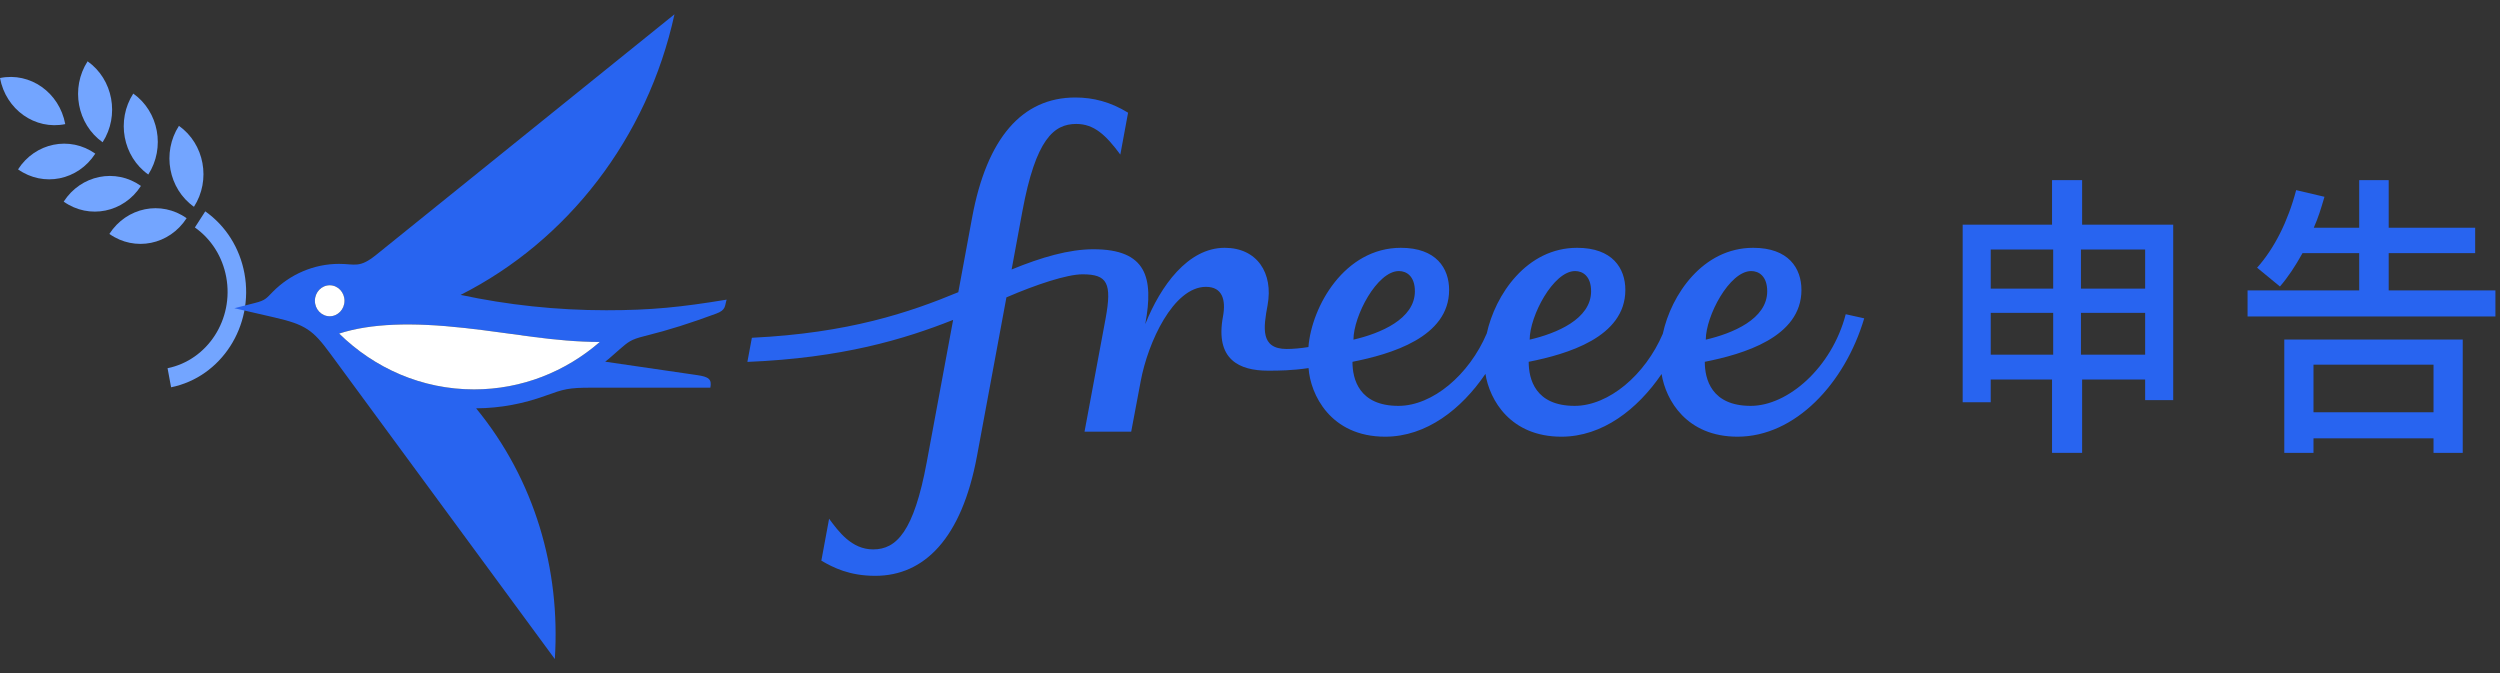 <svg width="130" height="35" viewBox="0 0 130 35" fill="none" xmlns="http://www.w3.org/2000/svg">
<rect x="0" y="0" width="130" height="35" fill="#333333" stroke="none"/>
<path fill-rule="evenodd" clip-rule="evenodd" d="M10.086 10.753C8.761 9.817 8.411 7.932 9.305 6.544C10.63 7.481 10.979 9.365 10.086 10.753Z" fill="#73A5FF"/>
<path fill-rule="evenodd" clip-rule="evenodd" d="M7.711 9.075C6.386 8.139 6.036 6.255 6.93 4.866C8.255 5.803 8.604 7.687 7.711 9.075Z" fill="#73A5FF"/>
<path fill-rule="evenodd" clip-rule="evenodd" d="M5.336 7.397C4.011 6.46 3.661 4.576 4.555 3.188C5.88 4.124 6.229 6.009 5.336 7.397Z" fill="#73A5FF"/>
<path fill-rule="evenodd" clip-rule="evenodd" d="M3.393 6.454C3.088 4.811 1.569 3.737 0 4.057C0.305 5.7 1.824 6.774 3.393 6.454Z" fill="#73A5FF"/>
<path fill-rule="evenodd" clip-rule="evenodd" d="M9.704 11.346C8.379 10.409 6.581 10.776 5.687 12.164C7.012 13.1 8.81 12.734 9.704 11.346Z" fill="#73A5FF"/>
<path fill-rule="evenodd" clip-rule="evenodd" d="M7.329 9.668C6.005 8.731 4.206 9.098 3.312 10.485C4.637 11.422 6.436 11.056 7.329 9.668Z" fill="#73A5FF"/>
<path fill-rule="evenodd" clip-rule="evenodd" d="M4.955 7.989C3.63 7.053 1.831 7.419 0.938 8.807C2.263 9.743 4.061 9.378 4.955 7.989Z" fill="#73A5FF"/>
<path fill-rule="evenodd" clip-rule="evenodd" d="M8.897 20.139L8.713 19.147C10.801 18.721 12.17 16.596 11.764 14.408C11.567 13.348 10.988 12.432 10.134 11.828L10.674 10.99C11.741 11.745 12.465 12.89 12.711 14.215C13.218 16.95 11.507 19.608 8.897 20.139Z" fill="#73A5FF"/>
<path fill-rule="evenodd" clip-rule="evenodd" d="M31.53 16.133C28.934 16.133 26.399 15.858 23.951 15.335C29.503 12.53 33.668 7.187 35.073 0.743L19.55 13.261C18.682 13.96 18.453 13.721 17.629 13.721C16.317 13.721 15.078 14.269 14.188 15.171C13.845 15.519 13.801 15.616 13.271 15.751L12.186 16.027L14.251 16.502C15.898 16.881 16.273 17.162 17.179 18.395L28.851 34.27C29.151 29.596 27.807 24.951 24.759 21.233C26.042 21.225 27.226 20.989 28.369 20.576C29.318 20.233 29.556 20.159 30.752 20.159H36.938C37.021 19.724 36.865 19.595 36.255 19.506L31.47 18.808C31.682 18.65 31.973 18.377 32.193 18.188C32.667 17.779 32.798 17.655 33.504 17.48C34.842 17.147 35.892 16.805 37.239 16.31C37.76 16.119 37.678 15.918 37.786 15.581C35.411 15.973 33.869 16.133 31.53 16.133ZM17.145 16.446C16.72 16.446 16.375 16.085 16.375 15.64C16.375 15.195 16.72 14.833 17.145 14.833C17.57 14.833 17.914 15.195 17.914 15.64C17.914 16.085 17.57 16.446 17.145 16.446ZM24.65 20.249C21.937 20.249 19.47 19.146 17.636 17.344C19.282 16.816 21.398 16.748 24.176 17.055C26.728 17.338 28.803 17.776 31.19 17.782C29.414 19.322 27.135 20.249 24.65 20.249Z" fill="#2864F0"/>
<path fill-rule="evenodd" clip-rule="evenodd" d="M17.145 16.446C16.72 16.446 16.375 16.085 16.375 15.64C16.375 15.195 16.72 14.834 17.145 14.834C17.57 14.834 17.914 15.195 17.914 15.64C17.914 16.085 17.57 16.446 17.145 16.446Z" fill="white"/>
<path fill-rule="evenodd" clip-rule="evenodd" d="M24.65 20.249C21.937 20.249 19.47 19.146 17.636 17.345C19.282 16.816 21.398 16.748 24.176 17.056C26.728 17.338 28.804 17.776 31.19 17.782C29.415 19.323 27.136 20.249 24.65 20.249Z" fill="white"/>
<path fill-rule="evenodd" clip-rule="evenodd" d="M72.743 14.095C73.147 14.095 73.574 14.37 73.574 15.145C73.574 16.593 71.775 17.337 70.38 17.662C70.38 16.433 71.609 14.095 72.743 14.095ZM81.907 14.095C82.311 14.095 82.737 14.37 82.737 15.145C82.737 16.593 80.938 17.337 79.543 17.662C79.543 16.433 80.773 14.095 81.907 14.095ZM91.064 14.095C91.468 14.095 91.895 14.37 91.895 15.145C91.895 16.593 90.096 17.337 88.701 17.662C88.701 16.433 89.93 14.095 91.064 14.095ZM95.978 16.34C95.25 19.129 92.962 21.105 91.039 21.105C88.989 21.105 88.649 19.71 88.649 18.814C90.637 18.418 93.675 17.544 93.675 15.078C93.675 13.947 93.004 12.886 91.166 12.886C88.545 12.886 86.903 15.326 86.466 17.355C85.549 19.499 83.653 21.105 81.882 21.105C79.832 21.105 79.492 19.71 79.492 18.814C81.48 18.418 84.518 17.544 84.518 15.078C84.518 13.947 83.846 12.886 82.009 12.886C79.389 12.886 77.748 15.323 77.309 17.352L77.309 17.343C76.394 19.493 74.493 21.105 72.718 21.105C70.668 21.105 70.328 19.71 70.328 18.814C72.316 18.418 75.354 17.544 75.354 15.078C75.354 13.947 74.683 12.886 72.845 12.886C69.917 12.886 68.206 15.932 68.038 18.047C67.631 18.111 67.244 18.147 66.911 18.147C65.528 18.147 65.697 17.042 65.913 15.874C66.225 14.193 65.362 12.886 63.685 12.886C61.767 12.886 60.35 14.872 59.561 16.838L59.556 16.838C60.002 14.435 59.617 12.961 56.857 12.961C55.594 12.961 54.156 13.375 52.604 14.014C52.607 14.017 53.165 10.98 53.165 10.98C53.861 7.234 54.798 6.445 55.967 6.445C56.893 6.445 57.508 7.024 58.257 8.038L58.66 5.86C57.739 5.296 56.85 5.07 55.915 5.07C53.157 5.07 51.319 7.172 50.553 11.297L49.832 15.194C47.317 16.24 44.123 17.325 39.097 17.564L38.864 18.819C43.785 18.618 47.023 17.642 49.563 16.634C49.563 16.634 48.191 24.03 48.191 24.03C47.519 27.654 46.613 28.569 45.403 28.569C44.277 28.569 43.601 27.63 43.113 26.975C43.045 27.341 42.71 29.154 42.71 29.154C43.327 29.515 44.169 29.943 45.513 29.943C48.053 29.943 50.006 28.011 50.803 23.717L52.334 15.463C53.875 14.797 55.485 14.264 56.291 14.264C57.589 14.264 57.828 14.726 57.49 16.569L56.395 22.448H58.822L59.316 19.824C59.689 17.811 61.012 14.916 62.712 14.916C63.568 14.916 63.755 15.6 63.594 16.463C63.179 18.703 64.447 19.275 65.94 19.275C66.511 19.275 67.204 19.267 68.045 19.14C68.136 20.498 69.176 22.708 72.029 22.708C74.168 22.708 75.996 21.279 77.243 19.441C77.457 20.8 78.542 22.708 81.193 22.708C83.329 22.708 85.154 21.282 86.403 19.448C86.618 20.807 87.703 22.708 90.35 22.708C93.347 22.708 95.934 19.944 96.939 16.553L95.978 16.34Z" fill="#2864F0"/>
<path fill-rule="evenodd" clip-rule="evenodd" d="M108.209 18.443H111.548V16.268H108.209V18.443ZM108.209 15.008H111.548V12.975H108.209V15.008ZM103.518 18.443H106.766V16.268H103.518V18.443ZM103.518 15.008H106.766V12.975H103.518V15.008ZM106.706 19.735H103.517V20.917H102.059V11.683H106.706V9.367H108.27V11.683H113.007V20.806H111.548V19.735H108.27V23.548H106.706V19.735Z" fill="#2864F0"/>
<path fill-rule="evenodd" clip-rule="evenodd" d="M120.302 21.437H126.543V18.963H120.302V21.437ZM118.783 17.655H128.062V23.548H126.543V22.792H120.302V23.548H118.783V17.655ZM116.873 15.102H122.678V13.164H119.73C119.354 13.842 118.979 14.409 118.557 14.898L117.369 13.921C118.272 12.912 118.979 11.494 119.4 9.887L120.873 10.233C120.663 10.943 120.557 11.29 120.317 11.841H122.678V9.367H124.212V11.841H128.709V13.164H124.212V15.102H129.762V16.457H116.873V15.102Z" fill="#2864F0"/>
</svg>
